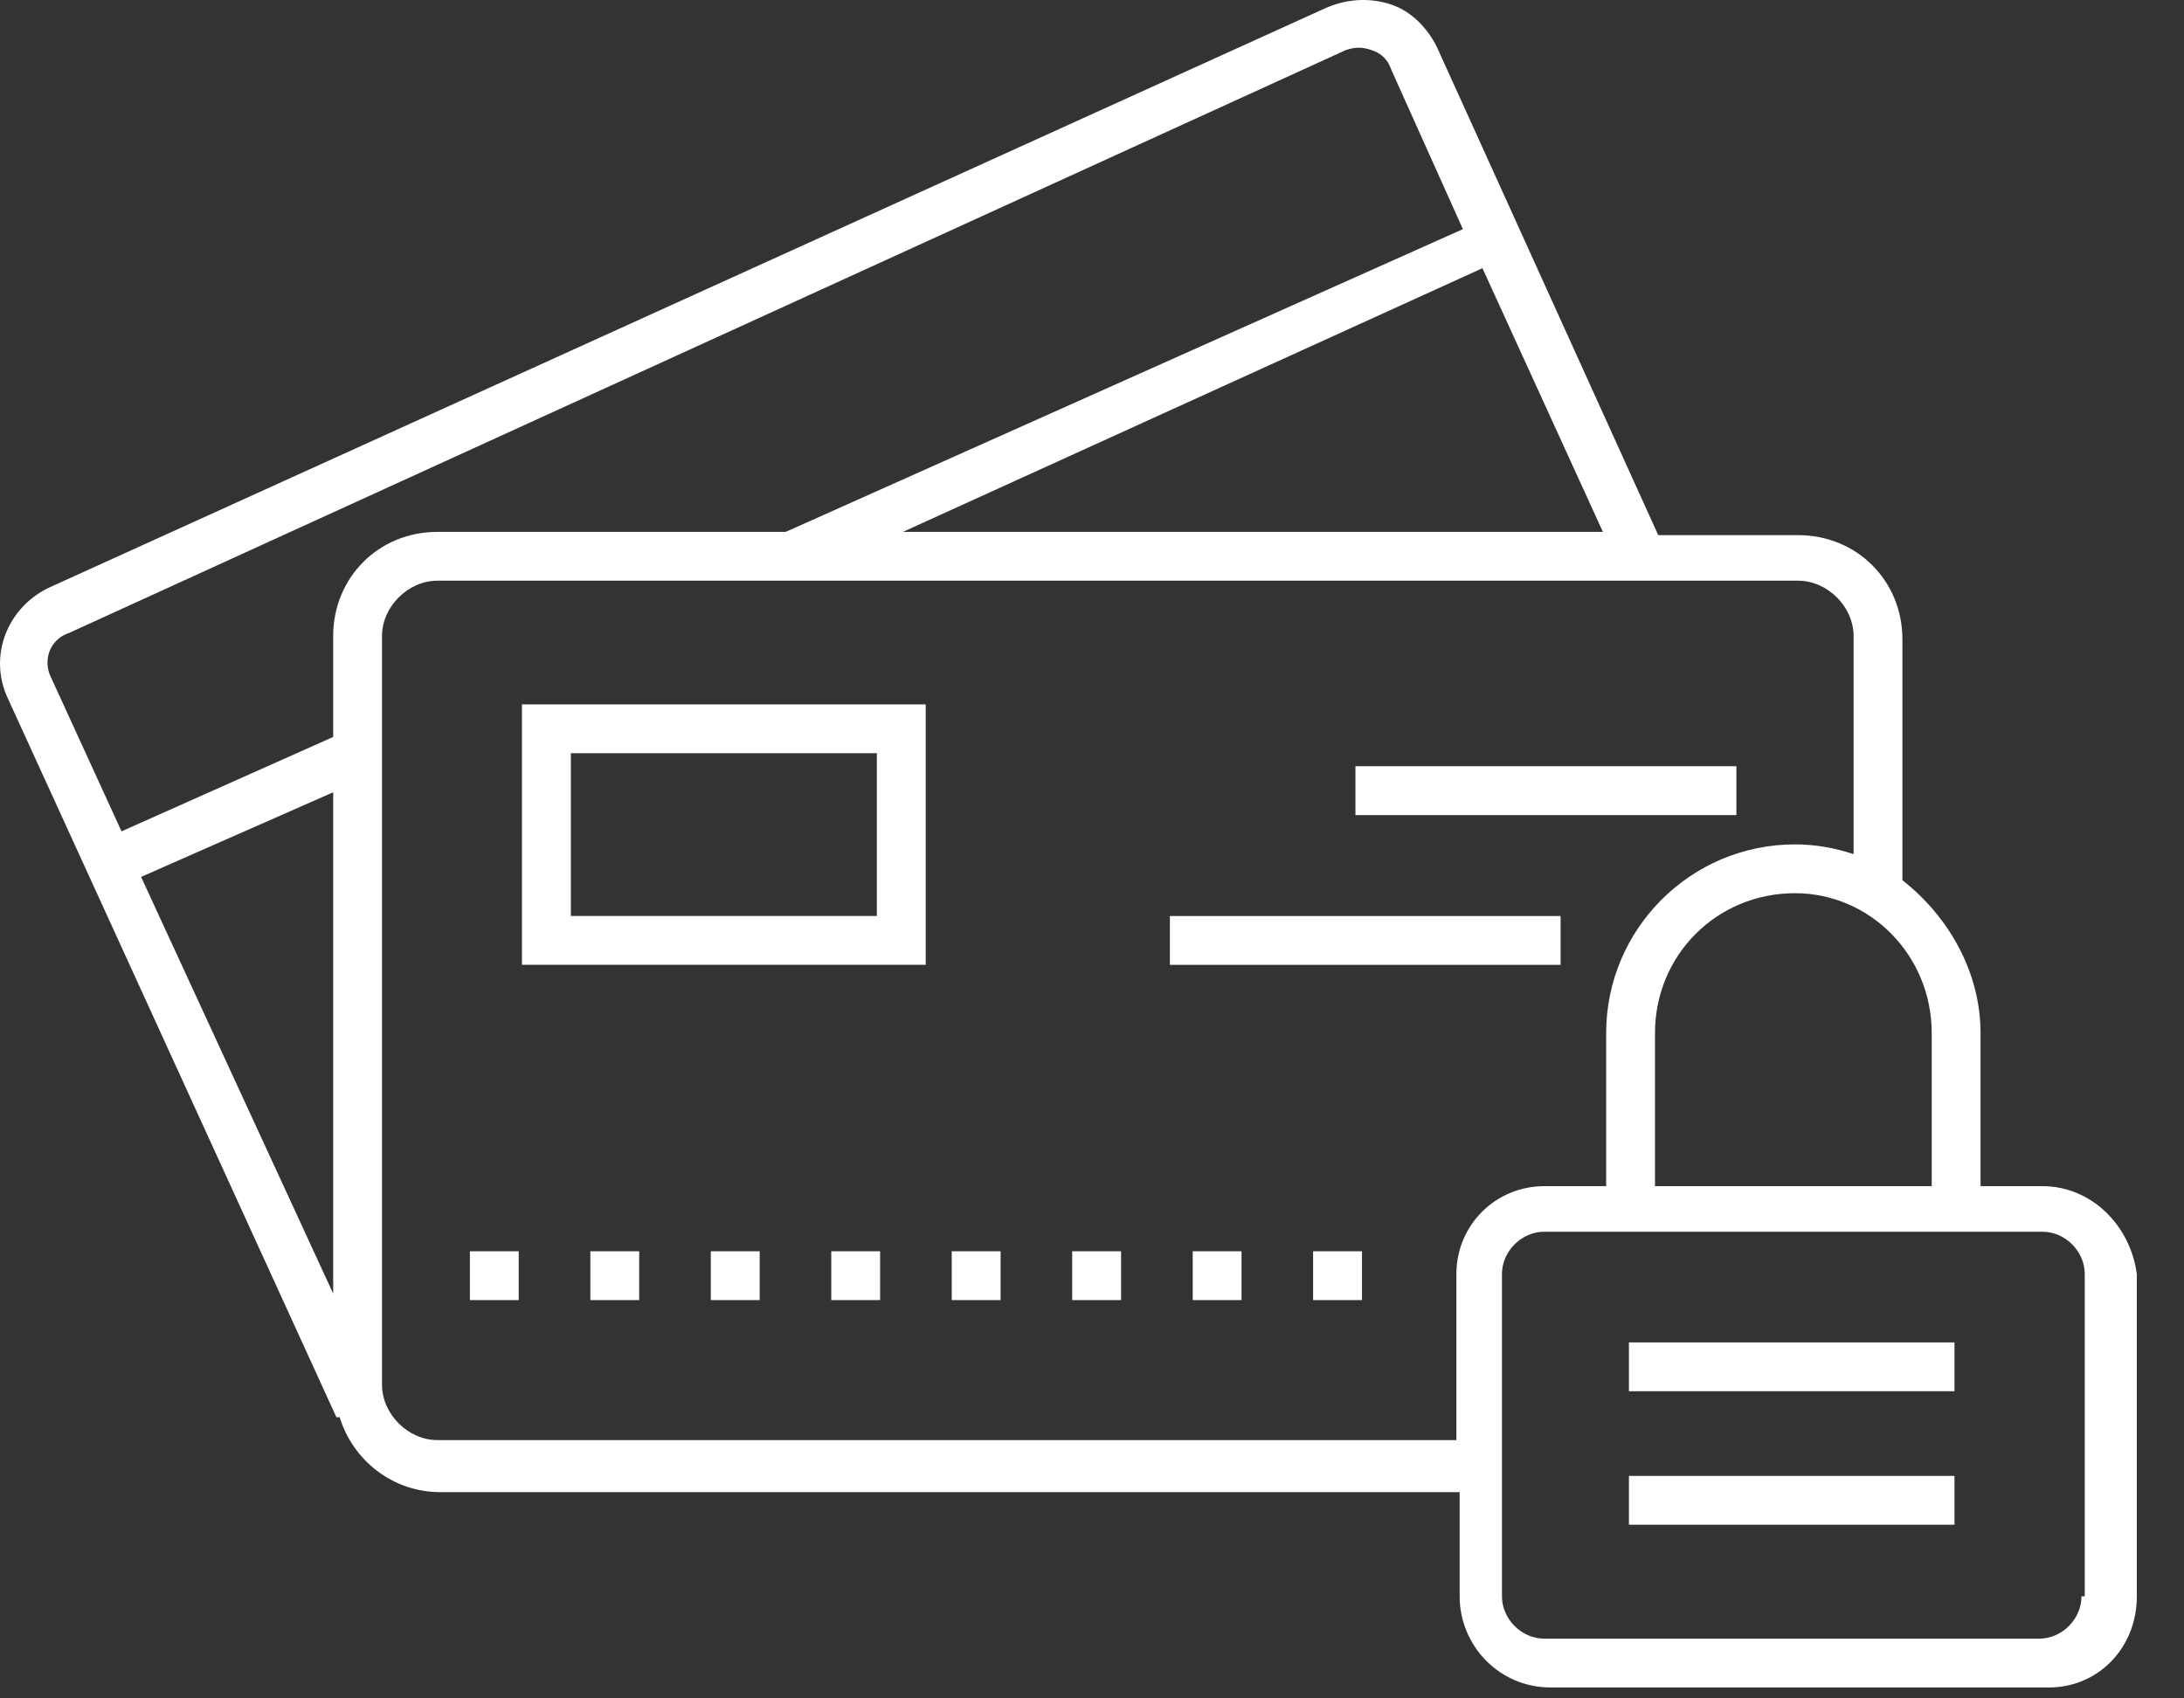 <?xml version="1.0" encoding="UTF-8"?> <svg xmlns="http://www.w3.org/2000/svg" width="45" height="35" viewBox="0 0 45 35" fill="none"><rect x="0" y="0" width="45" height="35" fill="#333333" stroke="none"/><path d="M42.083 24.444H40.808V21.291C40.808 20.017 40.137 18.876 39.198 18.139V13.174C39.198 11.967 38.259 11.028 37.051 11.028H34.167L29.605 0.966C29.404 0.563 29.069 0.228 28.666 0.094C28.264 -0.041 27.794 -0.041 27.325 0.161L1.029 12.101C0.157 12.504 -0.246 13.51 0.157 14.382L6.932 29.207H6.999C7.267 30.079 8.072 30.75 9.078 30.75H30.075V32.896C30.075 33.903 30.88 34.775 31.953 34.775H42.217C43.223 34.775 44.028 33.97 44.028 32.896V26.255C43.894 25.249 43.089 24.444 42.083 24.444ZM39.802 21.291V24.444H34.1V21.291C34.1 19.681 35.374 18.407 36.984 18.407C38.527 18.407 39.802 19.681 39.802 21.291ZM33.027 10.961H18.604L30.545 5.527L33.027 10.961ZM1.431 13.04L27.727 1.033C27.928 0.966 28.063 0.966 28.264 1.033C28.465 1.1 28.599 1.234 28.666 1.435L30.142 4.722L16.189 10.961H9.011C7.804 10.961 6.865 11.9 6.865 13.107V15.187L2.504 17.132L1.029 13.912C0.895 13.577 1.029 13.174 1.431 13.04ZM6.865 26.658L2.907 18.071L6.865 16.327V26.658ZM30.008 26.255V29.677H9.011C8.408 29.677 7.871 29.14 7.871 28.536V13.107C7.871 12.504 8.408 11.967 9.011 11.967H37.051C37.655 11.967 38.192 12.504 38.192 13.107V17.602C37.789 17.468 37.387 17.401 36.984 17.401C34.838 17.401 33.094 19.145 33.094 21.291V24.444H31.819C30.813 24.444 30.008 25.249 30.008 26.255ZM42.888 32.896C42.888 33.366 42.485 33.769 42.016 33.769H31.819C31.35 33.769 30.947 33.366 30.947 32.896V26.255C30.947 25.786 31.35 25.383 31.819 25.383H42.083C42.552 25.383 42.955 25.786 42.955 26.255V32.896H42.888Z" fill="white"></path><path d="M40.271 27.664H33.563V28.67H40.271V27.664Z" fill="white"></path><path d="M40.271 30.415H33.563V31.421H40.271V30.415Z" fill="white"></path><path d="M13.17 25.786H12.164V26.792H13.17V25.786Z" fill="white"></path><path d="M10.688 25.786H9.682V26.792H10.688V25.786Z" fill="white"></path><path d="M25.581 25.786H24.575V26.792H25.581V25.786Z" fill="white"></path><path d="M28.063 25.786H27.056V26.792H28.063V25.786Z" fill="white"></path><path d="M23.099 25.786H22.092V26.792H23.099V25.786Z" fill="white"></path><path d="M20.617 25.786H19.61V26.792H20.617V25.786Z" fill="white"></path><path d="M18.134 25.786H17.128V26.792H18.134V25.786Z" fill="white"></path><path d="M15.653 25.786H14.646V26.792H15.653V25.786Z" fill="white"></path><path d="M10.755 19.882H19.074V14.516H10.755V19.882ZM11.762 15.522H18.067V18.876H11.762V15.522V15.522Z" fill="white"></path><path d="M32.155 18.877H24.105V19.883H32.155V18.877Z" fill="white"></path><path d="M35.777 15.79H27.928V16.797H35.777V15.79Z" fill="white"></path></svg> 